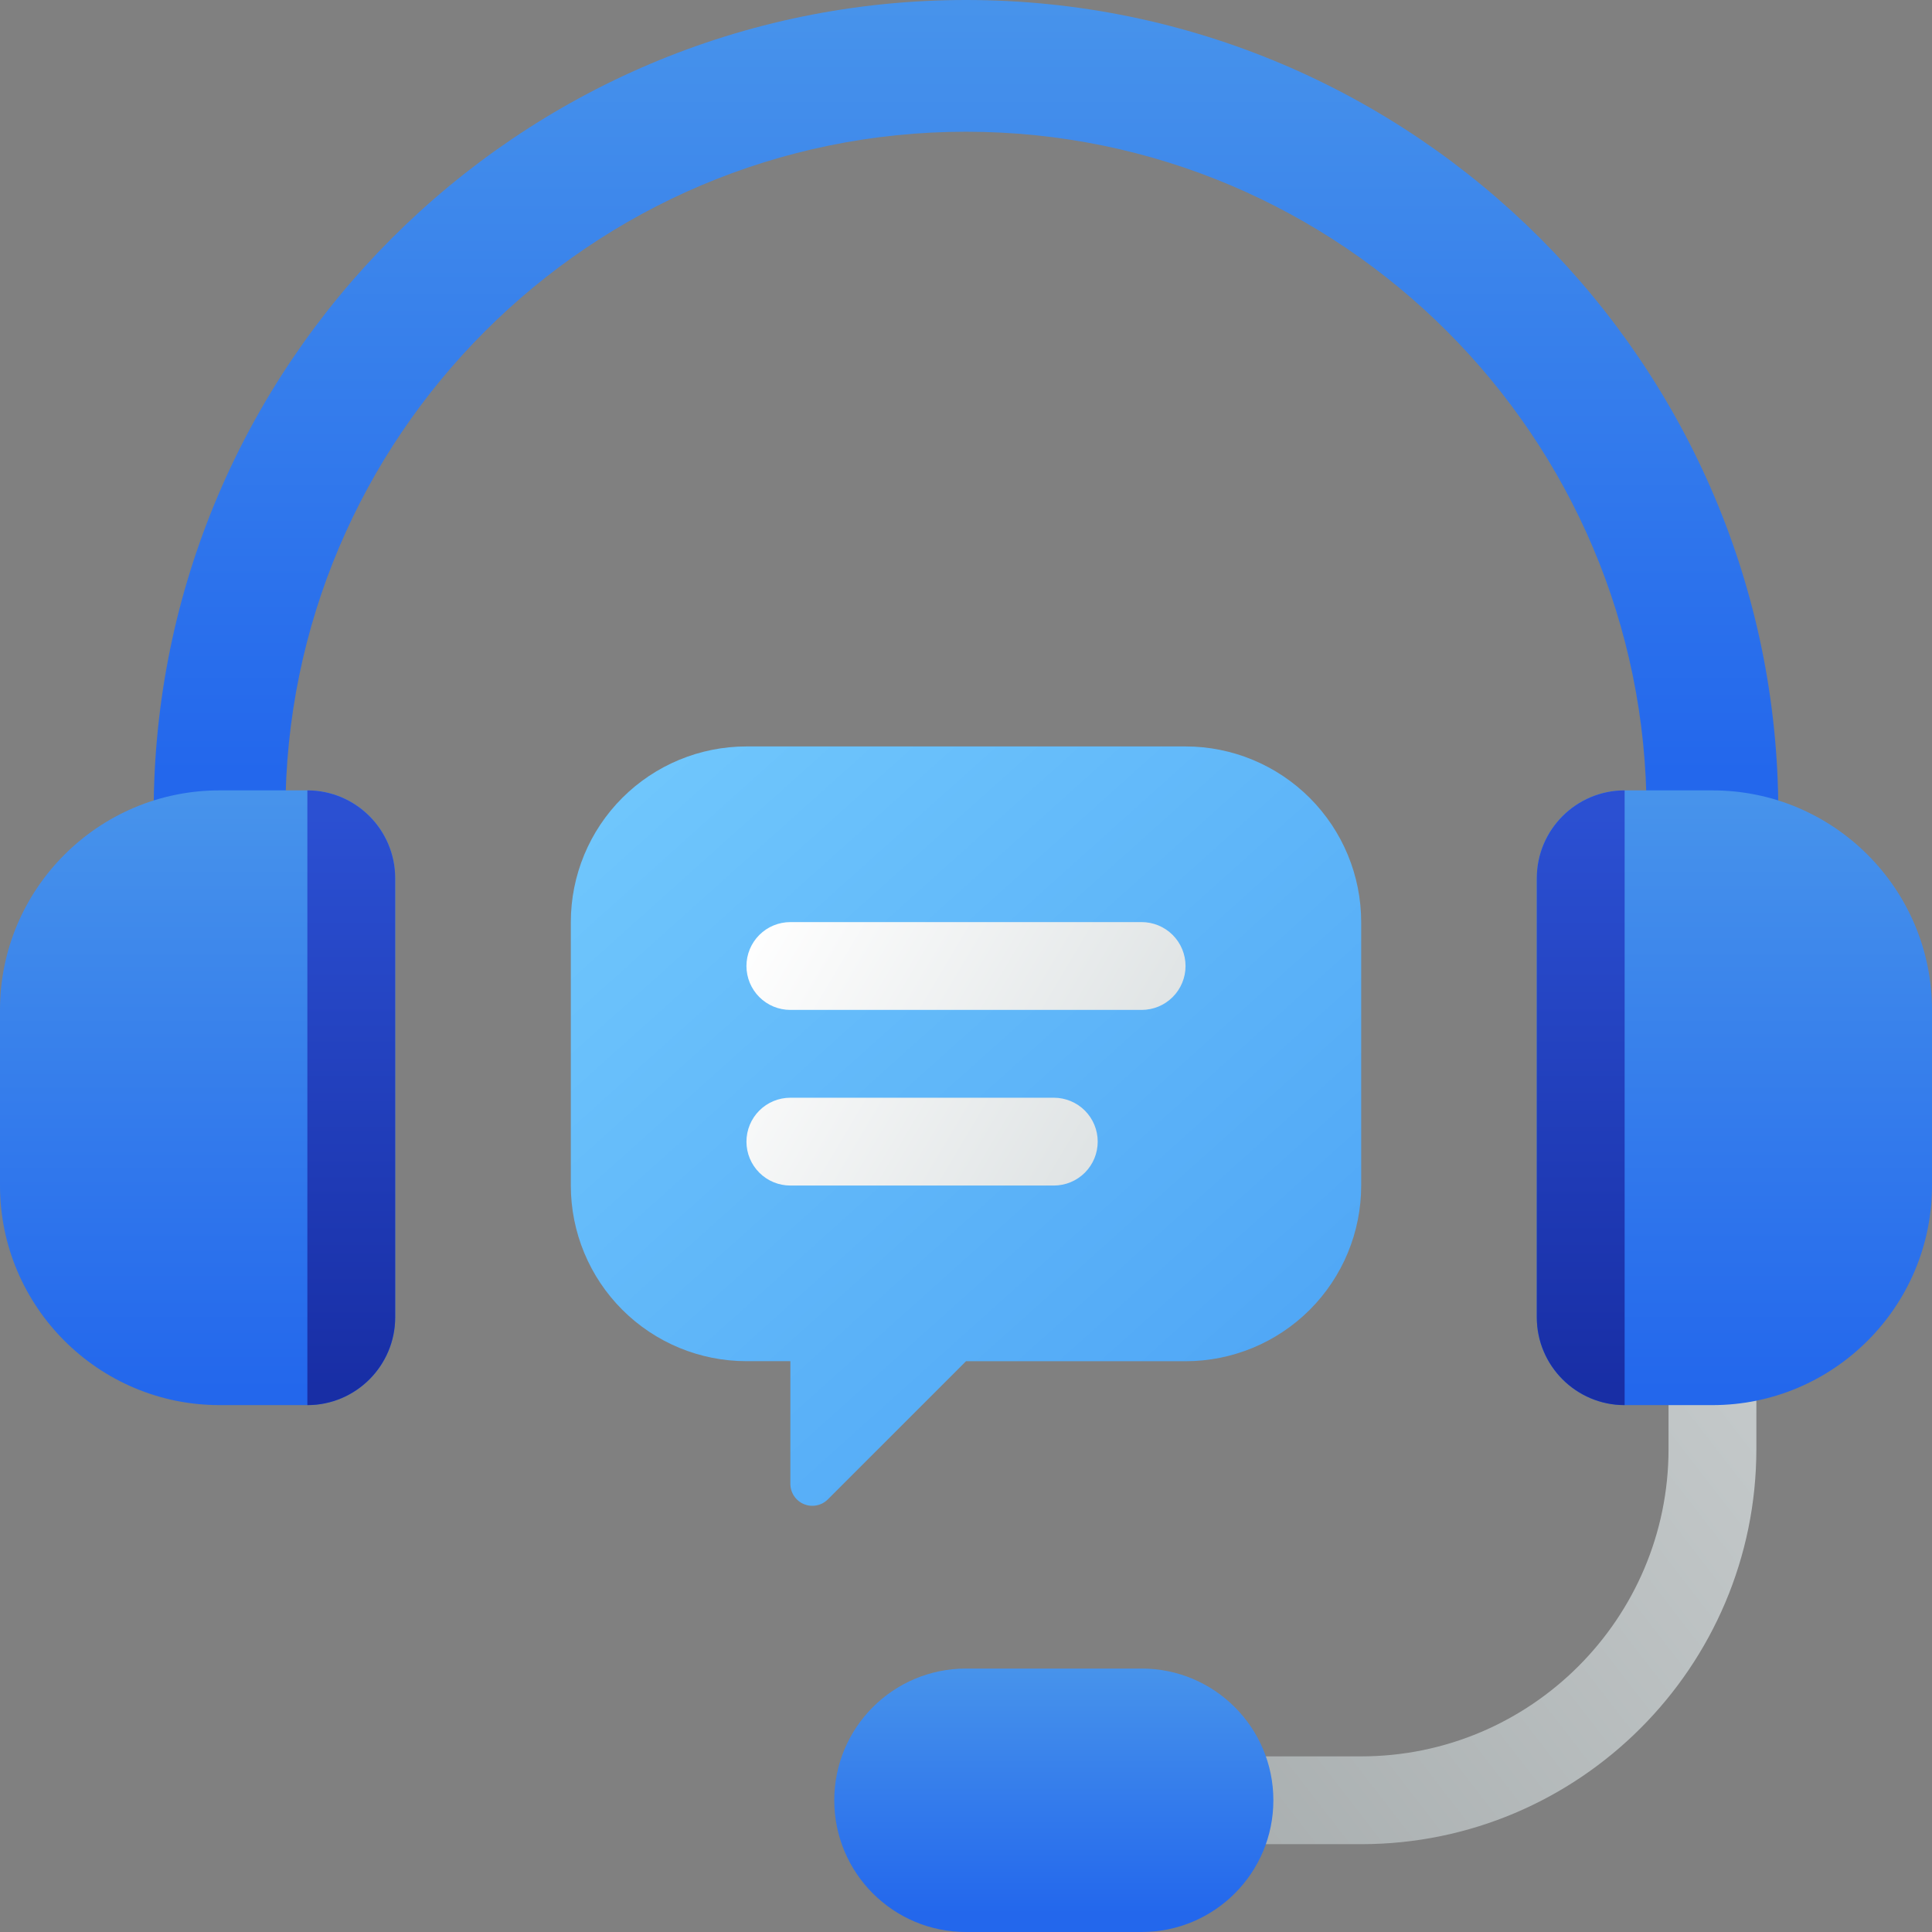 <svg width="120" height="120" viewBox="0 0 120 120" fill="none" xmlns="http://www.w3.org/2000/svg">
<rect x="0" y="0" width="120" height="120" fill="#808080" stroke="none"/>
<path d="M84.545 114.545H70.909C70.186 114.545 69.492 114.258 68.98 113.746C68.469 113.235 68.182 112.541 68.182 111.818C68.182 111.094 68.469 110.401 68.98 109.889C69.492 109.378 70.186 109.091 70.909 109.091H84.545C95.073 109.091 103.636 100.527 103.636 90V79.091C103.636 78.367 103.924 77.674 104.435 77.162C104.946 76.651 105.64 76.363 106.363 76.363C107.087 76.363 107.78 76.651 108.292 77.162C108.803 77.674 109.091 78.367 109.091 79.091V90C109.091 103.532 98.078 114.545 84.545 114.545Z" fill="url(#paint0_linear_140_155)"/>
<path d="M70.909 103.637H60C55.481 103.637 51.818 107.3 51.818 111.819C51.818 116.337 55.481 120 60 120H70.909C75.428 120 79.091 116.337 79.091 111.819C79.091 107.3 75.428 103.637 70.909 103.637Z" fill="url(#paint1_linear_140_155)"/>
<path d="M106.363 62.727C105.278 62.727 104.238 62.296 103.47 61.529C102.703 60.762 102.272 59.721 102.272 58.636V50.455C102.272 27.145 83.309 8.182 59.999 8.182C36.69 8.182 17.727 27.145 17.727 50.455V58.636C17.727 59.173 17.621 59.706 17.415 60.202C17.21 60.698 16.908 61.149 16.529 61.529C16.149 61.909 15.698 62.21 15.201 62.416C14.705 62.621 14.173 62.727 13.636 62.727C13.099 62.727 12.567 62.621 12.07 62.416C11.574 62.21 11.123 61.909 10.743 61.529C10.363 61.149 10.062 60.698 9.856 60.202C9.651 59.706 9.545 59.173 9.545 58.636V50.455C9.545 22.634 32.179 0 59.999 0C87.82 0 110.454 22.634 110.454 50.455V58.636C110.454 59.721 110.023 60.762 109.256 61.529C108.489 62.296 107.448 62.727 106.363 62.727Z" fill="url(#paint2_linear_140_155)"/>
<path d="M106.363 87.274H100.909C97.9 87.274 95.454 84.827 95.454 81.819V54.546C95.454 51.538 97.9 49.092 100.909 49.092H106.363C113.882 49.092 120 55.209 120 62.728V73.637C120 81.156 113.882 87.274 106.363 87.274Z" fill="url(#paint3_linear_140_155)"/>
<path d="M95.454 54.546V81.819C95.454 84.827 97.9 87.274 100.909 87.274V49.092C97.9 49.092 95.454 51.538 95.454 54.546Z" fill="url(#paint4_linear_140_155)"/>
<path d="M0 73.637V62.728C0 55.209 6.117 49.092 13.636 49.092H19.091C22.099 49.092 24.546 51.538 24.546 54.546V81.819C24.546 84.827 22.099 87.274 19.091 87.274H13.636C6.117 87.274 0 81.156 0 73.637Z" fill="url(#paint5_linear_140_155)"/>
<path d="M24.545 54.546V81.819C24.545 84.827 22.099 87.274 19.091 87.274V49.092C22.099 49.092 24.545 51.538 24.545 54.546Z" fill="url(#paint6_linear_140_155)"/>
<path d="M73.637 46.363H46.364C43.471 46.363 40.696 47.513 38.65 49.559C36.604 51.604 35.455 54.379 35.455 57.272V73.636C35.455 76.529 36.604 79.304 38.65 81.35C40.696 83.396 43.471 84.545 46.364 84.545H49.091V92.162C49.091 92.432 49.171 92.697 49.321 92.921C49.47 93.146 49.683 93.321 49.933 93.424C50.182 93.528 50.457 93.555 50.722 93.502C50.987 93.449 51.23 93.319 51.42 93.128L60.001 84.548H73.637C76.53 84.548 79.305 83.398 81.351 81.353C83.397 79.307 84.546 76.532 84.546 73.639V57.275C84.546 54.382 83.397 51.607 81.351 49.561C79.305 47.515 76.53 46.363 73.637 46.363Z" fill="url(#paint7_linear_140_155)"/>
<path d="M70.909 62.728H49.091C48.367 62.728 47.673 62.441 47.162 61.929C46.651 61.418 46.363 60.724 46.363 60.001C46.363 59.277 46.651 58.584 47.162 58.072C47.673 57.561 48.367 57.273 49.091 57.273H70.909C71.632 57.273 72.326 57.561 72.837 58.072C73.349 58.584 73.636 59.277 73.636 60.001C73.636 60.724 73.349 61.418 72.837 61.929C72.326 62.441 71.632 62.728 70.909 62.728Z" fill="url(#paint8_linear_140_155)"/>
<path d="M65.454 73.636H49.091C48.367 73.636 47.673 73.349 47.162 72.837C46.651 72.326 46.363 71.632 46.363 70.909C46.363 70.186 46.651 69.492 47.162 68.98C47.673 68.469 48.367 68.182 49.091 68.182H65.454C66.177 68.182 66.871 68.469 67.383 68.98C67.894 69.492 68.181 70.186 68.181 70.909C68.181 71.632 67.894 72.326 67.383 72.837C66.871 73.349 66.177 73.636 65.454 73.636Z" fill="url(#paint9_linear_140_155)"/>
<defs>
<linearGradient id="paint0_linear_140_155" x1="112.342" y1="85.273" x2="62.73" y2="123.627" gradientUnits="userSpaceOnUse">
<stop stop-color="#C6CBCC"/>
<stop offset="1" stop-color="#9FA5A6"/>
</linearGradient>
<linearGradient id="paint1_linear_140_155" x1="65.455" y1="103.705" x2="65.455" y2="118.871" gradientUnits="userSpaceOnUse">
<stop stop-color="#4793EB"/>
<stop offset="1" stop-color="#2367EC"/>
</linearGradient>
<linearGradient id="paint2_linear_140_155" x1="59.999" y1="0.365" x2="59.999" y2="48.041" gradientUnits="userSpaceOnUse">
<stop stop-color="#4793EB"/>
<stop offset="1" stop-color="#2367EC"/>
</linearGradient>
<linearGradient id="paint3_linear_140_155" x1="107.727" y1="49.613" x2="107.727" y2="86.368" gradientUnits="userSpaceOnUse">
<stop stop-color="#4793EB"/>
<stop offset="1" stop-color="#2367EC"/>
</linearGradient>
<linearGradient id="paint4_linear_140_155" x1="98.181" y1="50.551" x2="98.181" y2="86.245" gradientUnits="userSpaceOnUse">
<stop stop-color="#2B50D2"/>
<stop offset="1" stop-color="#182EA5"/>
</linearGradient>
<linearGradient id="paint5_linear_140_155" x1="12.273" y1="49.613" x2="12.273" y2="86.368" gradientUnits="userSpaceOnUse">
<stop stop-color="#4793EB"/>
<stop offset="1" stop-color="#2367EC"/>
</linearGradient>
<linearGradient id="paint6_linear_140_155" x1="21.818" y1="50.551" x2="21.818" y2="86.245" gradientUnits="userSpaceOnUse">
<stop stop-color="#2B50D2"/>
<stop offset="1" stop-color="#182EA5"/>
</linearGradient>
<linearGradient id="paint7_linear_140_155" x1="42.737" y1="46.221" x2="78.382" y2="85.93" gradientUnits="userSpaceOnUse">
<stop stop-color="#6FC6FC"/>
<stop offset="1" stop-color="#50A7F6"/>
</linearGradient>
<linearGradient id="paint8_linear_140_155" x1="48.941" y1="53.433" x2="74.738" y2="68.752" gradientUnits="userSpaceOnUse">
<stop stop-color="white"/>
<stop offset="1" stop-color="#DADFE0"/>
</linearGradient>
<linearGradient id="paint9_linear_140_155" x1="43.44" y1="62.694" x2="69.237" y2="78.013" gradientUnits="userSpaceOnUse">
<stop stop-color="white"/>
<stop offset="1" stop-color="#DADFE0"/>
</linearGradient>
</defs>
</svg>
